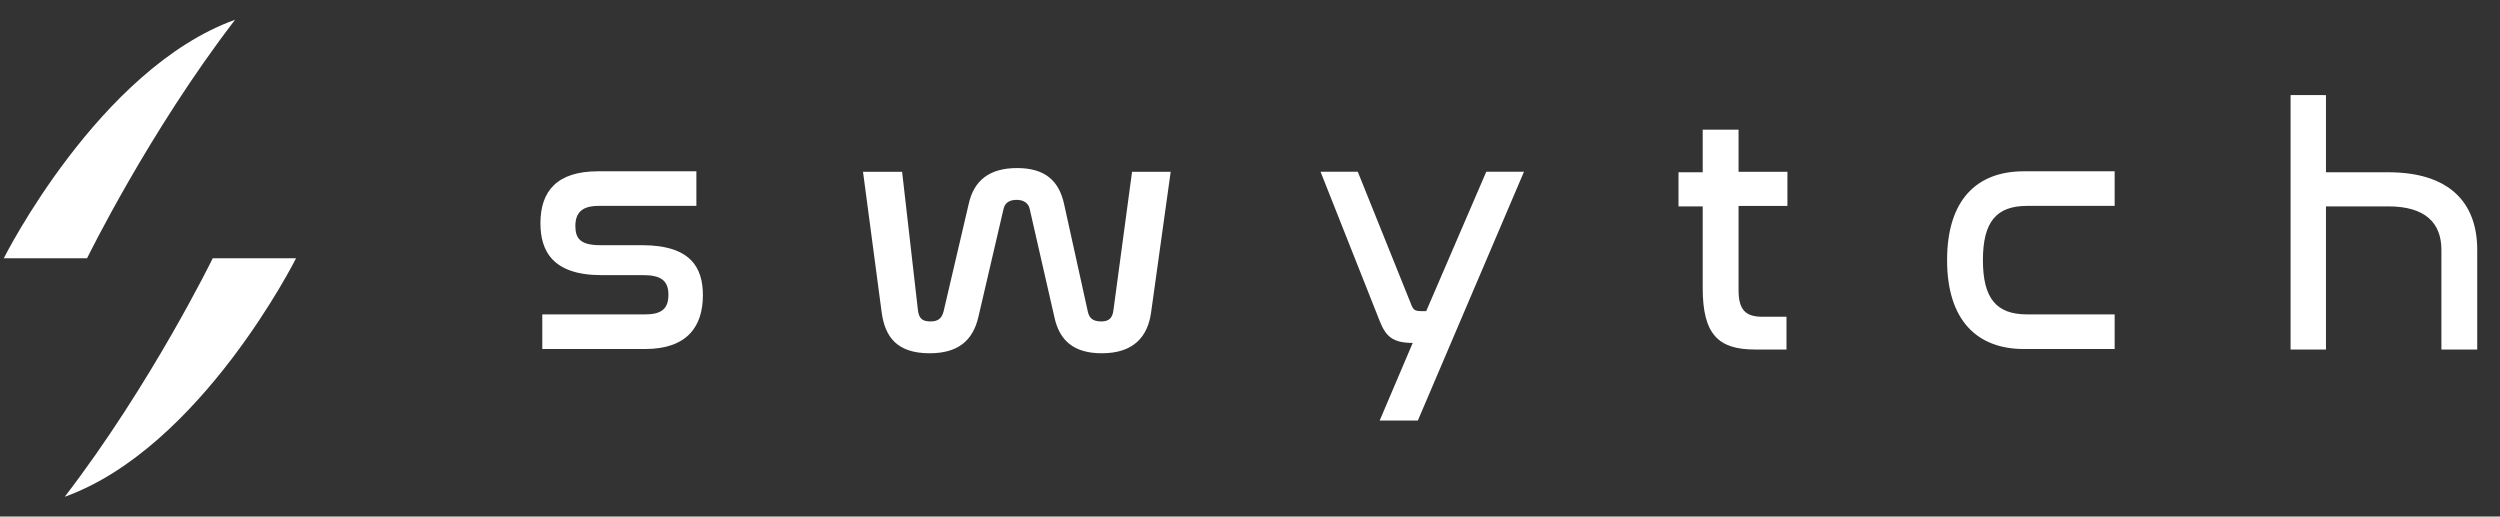 <svg width="121" height="25" viewBox="0 0 121 25" fill="none" xmlns="http://www.w3.org/2000/svg">
<rect x="0" y="0" width="121" height="25" fill="#333333" stroke="none"/>
<g clip-path="url(#clip0_7108_12009)">
<path d="M4.215 12.5H0.183C0.183 12.5 4.778 3.331 11.379 0.955C7.189 6.41 4.215 12.499 4.215 12.499L4.215 12.5ZM10.297 12.5H14.329C14.329 12.5 9.734 21.668 3.133 24.044C7.323 18.589 10.297 12.5 10.297 12.5ZM33.705 8.313V9.965H28.974C28.185 9.965 27.848 10.282 27.848 10.938C27.848 11.55 28.095 11.867 29.064 11.867H31.069C33.435 11.867 34.02 12.953 34.02 14.289C34.02 15.828 33.231 16.892 31.227 16.892H26.247V15.217H31.226C32.014 15.217 32.352 14.945 32.352 14.266C32.352 13.587 31.992 13.316 31.136 13.316H29.108C26.742 13.316 26.157 12.138 26.157 10.803C26.157 9.263 26.945 8.29 28.951 8.29H33.704V8.313L33.705 8.313ZM43.662 8.315L44.428 15.015C44.473 15.4 44.631 15.558 45.036 15.558C45.419 15.558 45.577 15.4 45.667 15.083L46.884 9.877C47.132 8.745 47.875 8.134 49.227 8.134C50.578 8.134 51.254 8.745 51.502 9.877L52.651 15.083C52.719 15.4 52.898 15.558 53.304 15.558C53.687 15.558 53.845 15.377 53.89 15.015L54.791 8.315H56.661L55.715 15.106C55.557 16.283 54.881 17.098 53.327 17.098C51.998 17.098 51.276 16.509 51.029 15.332L49.835 10.104C49.767 9.809 49.52 9.673 49.204 9.673C48.866 9.673 48.641 9.809 48.573 10.104L47.356 15.332C47.086 16.509 46.343 17.098 44.992 17.098C43.414 17.098 42.829 16.305 42.671 15.106L41.77 8.315H43.662H43.662ZM73.76 8.313L68.623 20.355H66.776L68.376 16.597C67.406 16.597 67.069 16.28 66.776 15.533L63.915 8.313H65.717L68.285 14.695C68.398 15.013 68.488 15.058 68.803 15.058H69.029L71.935 8.313H73.76ZM82.411 8.314V6.277H84.146V8.314H86.511V9.966H84.146V14.041C84.146 14.992 84.484 15.331 85.295 15.331H86.466V16.916H84.934C83.177 16.916 82.411 16.192 82.411 13.95V9.989H81.24V8.337H82.411V8.314ZM102.349 8.313V9.965H98.113C96.627 9.965 95.973 10.735 95.973 12.591C95.973 14.447 96.627 15.217 98.113 15.217H102.349V16.892H97.956C95.68 16.892 94.239 15.489 94.239 12.591C94.239 9.694 95.658 8.29 97.956 8.29H102.349V8.313V8.313ZM112.577 4.603V8.338H115.595C118.479 8.338 119.898 9.741 119.898 12.095V16.917H118.164V12.094C118.164 10.782 117.375 9.989 115.595 9.989H112.577V16.917H110.864V4.602L112.577 4.603Z" fill="white"/>
</g>
<defs>
<clipPath id="clip0_7108_12009">
<rect width="120" height="24" fill="white" transform="translate(0.183 0.5)"/>
</clipPath>
</defs>
</svg>
